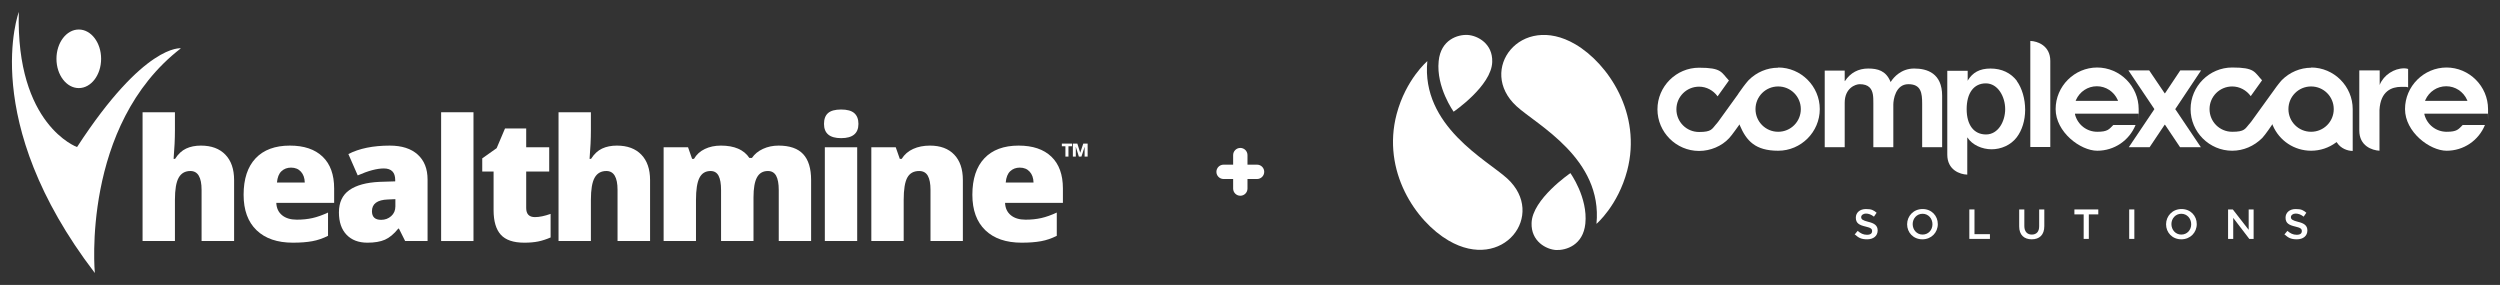<?xml version="1.0" encoding="UTF-8"?>
<svg id="Layer_1" xmlns="http://www.w3.org/2000/svg" version="1.1" viewBox="0 0 1045.851 119.209">
  <rect x="0" y="0" width="1045.851" height="119.209" fill="#333333" stroke="none"/>
  <!-- Generator: Adobe Illustrator 29.0.1, SVG Export Plug-In . SVG Version: 2.1.0 Build 192)  -->
  <defs>
    <style>
      .st0 {
        fill: #fff;
      }
    </style>
  </defs>
  <g>
    <path class="st0" d="M84.329,100.831v-21.397c0-5.263-1.558-7.894-4.674-7.894-2.216,0-3.849.929-4.899,2.787-1.051,1.858-1.575,4.946-1.575,9.262v17.242h-13.538v-53.873h13.538v7.651c0,3.463-.186,7.41-.555,11.841h.624c1.292-2.03,2.827-3.462,4.605-4.293,1.777-.831,3.843-1.246,6.197-1.246,4.385,0,7.795,1.264,10.231,3.791,2.435,2.527,3.653,6.065,3.653,10.612v25.517s-13.607,0-13.607,0Z"/>
    <path class="st0" d="M121.75,70.121c-1.593,0-2.926.502-3.999,1.506-1.074,1.004-1.703,2.579-1.887,4.726h11.633c-.046-1.892-.583-3.404-1.61-4.536-1.027-1.13-2.406-1.696-4.137-1.696M122.546,101.524c-6.532,0-11.604-1.737-15.217-5.211-3.612-3.474-5.418-8.418-5.418-14.836,0-6.624,1.673-11.708,5.02-15.251s8.125-5.315,14.334-5.315c5.909,0,10.473,1.541,13.693,4.622,3.22,3.082,4.83,7.519,4.83,13.313v6.024h-24.201c.092,2.193.894,3.913,2.406,5.159s3.572,1.87,6.18,1.87c2.377,0,4.565-.225,6.561-.675,1.997-.451,4.161-1.218,6.492-2.303v9.729c-2.124,1.085-4.316,1.835-6.578,2.251-2.263.415-4.963.623-8.102.623"/>
    <path class="st0" d="M159.447,91.968c1.639,0,3.041-.52,4.207-1.559,1.165-1.038,1.748-2.389,1.748-4.05v-3.047l-3.116.138c-4.455.162-6.682,1.801-6.682,4.917,0,2.401,1.281,3.601,3.843,3.601M169.488,100.831l-2.597-5.193h-.277c-1.824,2.262-3.682,3.808-5.574,4.639-1.893.831-4.34,1.247-7.34,1.247-3.694,0-6.602-1.108-8.725-3.324-2.124-2.216-3.186-5.332-3.186-9.348,0-4.178,1.455-7.289,4.363-9.331,2.908-2.043,7.12-3.191,12.637-3.445l6.544-.208v-.554c0-3.231-1.592-4.847-4.778-4.847-2.862,0-6.497.969-10.906,2.908l-3.912-8.933c4.57-2.354,10.34-3.531,17.311-3.531,5.032,0,8.927,1.246,11.685,3.739,2.758,2.493,4.138,5.978,4.138,10.456v25.725h-9.383Z"/>
    <rect class="st0" x="184.541" y="46.958" width="13.538" height="53.873"/>
    <path class="st0" d="M223.797,90.825c1.823,0,4.004-.45,6.544-1.35v9.867c-1.824.785-3.561,1.345-5.211,1.679-1.65.335-3.583.503-5.799.503-4.548,0-7.825-1.114-9.833-3.342-2.008-2.227-3.012-5.648-3.012-10.265v-16.169h-4.744v-5.505l6.025-4.259,3.497-8.24h8.863v7.859h9.625v10.145h-9.625v15.269c0,2.539,1.223,3.808,3.67,3.808"/>
    <path class="st0" d="M258.343,100.831v-21.397c0-5.263-1.557-7.894-4.674-7.894-2.216,0-3.849.929-4.899,2.787-1.051,1.858-1.575,4.946-1.575,9.262v17.242h-13.538v-53.873h13.538v7.651c0,3.463-.185,7.41-.555,11.841h.624c1.292-2.03,2.827-3.462,4.605-4.293,1.777-.831,3.843-1.246,6.198-1.246,4.385,0,7.795,1.264,10.23,3.791,2.435,2.527,3.653,6.065,3.653,10.612v25.517h-13.607Z"/>
    <path class="st0" d="M325.782,100.831v-21.328c0-2.654-.364-4.645-1.09-5.972-.728-1.327-1.877-1.991-3.446-1.991-2.077,0-3.6.889-4.57,2.666-.969,1.778-1.454,4.559-1.454,8.344v18.281h-13.573v-21.328c0-2.654-.346-4.645-1.038-5.972-.693-1.327-1.812-1.991-3.358-1.991-2.124,0-3.67.947-4.64,2.839-.969,1.893-1.454,4.986-1.454,9.279v17.173h-13.538v-39.228h10.214l1.696,4.847h.797c1.039-1.8,2.545-3.173,4.518-4.119,1.974-.947,4.218-1.42,6.735-1.42,5.654,0,9.624,1.72,11.91,5.159h1.073c1.108-1.616,2.649-2.879,4.622-3.792,1.974-.911,4.149-1.367,6.527-1.367,4.639,0,8.067,1.189,10.283,3.566,2.216,2.378,3.324,5.99,3.324,10.837v25.517h-13.538,0Z"/>
    <path class="st0" d="M358.598,100.831h-13.538v-39.228h13.538v39.228ZM344.714,51.839c0-2.031.565-3.543,1.696-4.536,1.131-.991,2.955-1.488,5.471-1.488s4.35.508,5.505,1.523c1.154,1.016,1.731,2.516,1.731,4.501,0,3.97-2.412,5.955-7.236,5.955-4.778,0-7.167-1.985-7.167-5.955"/>
    <path class="st0" d="M389.267,100.831v-21.397c0-2.608-.375-4.576-1.125-5.903-.75-1.327-1.957-1.991-3.618-1.991-2.285,0-3.936.912-4.951,2.735-1.016,1.824-1.524,4.951-1.524,9.383v17.173h-13.538v-39.228h10.214l1.697,4.847h.796c1.154-1.846,2.753-3.231,4.796-4.154s4.391-1.385,7.045-1.385c4.34,0,7.716,1.258,10.128,3.774,2.411,2.516,3.618,6.059,3.618,10.629v25.517s-13.538,0-13.538,0Z"/>
    <path class="st0" d="M426.619,70.121c-1.593,0-2.926.502-3.999,1.506s-1.703,2.579-1.887,4.726h11.633c-.046-1.892-.583-3.404-1.61-4.536-1.027-1.13-2.406-1.696-4.137-1.696M427.415,101.524c-6.532,0-11.604-1.737-15.217-5.211-3.612-3.474-5.418-8.418-5.418-14.836,0-6.624,1.673-11.708,5.02-15.251s8.124-5.315,14.334-5.315c5.908,0,10.473,1.541,13.693,4.622,3.22,3.082,4.83,7.519,4.83,13.313v6.024h-24.201c.092,2.193.894,3.913,2.406,5.159s3.572,1.87,6.18,1.87c2.377,0,4.565-.225,6.562-.675,1.996-.451,4.159-1.218,6.491-2.303v9.729c-2.124,1.085-4.316,1.835-6.578,2.251-2.263.415-4.963.623-8.102.623"/>
    <path class="st0" d="M444.217,60.061v1.127h1.49v4.325h1.27v-4.325h1.506v-1.127h-4.266ZM453.185,60.061l-1.285,3.856-1.21-3.856h-1.868v5.452h1.233v-3.161l-.03-.839h.053l1.248,4h1.072l1.316-4h.046l-.031.915v3.085h1.271v-5.452h-1.815,0Z"/>
    <g>
      <path class="st0" d="M39.674,114.209s-5.821-61.751,36.004-94c0,0-15.185-2.136-43.444,41.308,0,0-25.677-9.153-24.363-56.517,0,0-17.016,45.392,31.803,109.209"/>
      <path class="st0" d="M32.961,12.346c5.159,0,9.341,5.485,9.341,12.252s-4.182,12.251-9.341,12.251-9.341-5.485-9.341-12.251,4.182-12.252,9.341-12.252"/>
    </g>
  </g>
  <g>
    <g>
      <path class="st0" d="M775.85,98.132l1.293-1.551c1.207,1.034,2.327,1.637,3.878,1.637s2.154-.603,2.154-1.551-.517-1.379-2.758-1.896c-2.585-.603-4.05-1.379-4.05-3.706,0-2.154,1.724-3.62,4.223-3.62s3.189.517,4.481,1.551l-1.12,1.637c-1.12-.862-2.241-1.293-3.361-1.293s-1.982.689-1.982,1.465c0,.948.603,1.379,2.93,1.982,2.585.603,3.964,1.551,3.964,3.62,0,2.327-1.81,3.706-4.395,3.706s-3.62-.689-5.085-1.982"/>
      <path class="st0" d="M808.426,93.823c0-2.413-1.724-4.395-4.137-4.395s-4.137,1.982-4.137,4.309c0,2.413,1.724,4.395,4.137,4.395s4.137-1.896,4.137-4.309M797.825,93.823c0-3.447,2.672-6.377,6.463-6.377s6.377,2.844,6.377,6.291c0,3.533-2.672,6.377-6.463,6.377s-6.377-2.844-6.377-6.291"/>
      <path class="st0" d="M823.852,87.618h2.154v10.342h6.463v1.982h-8.618v-12.324h0Z"/>
      <path class="st0" d="M844.707,94.685v-7.067h2.154v6.981c0,2.241,1.207,3.533,3.102,3.533s3.102-1.12,3.102-3.447v-7.067h2.154v6.981c0,3.706-2.068,5.515-5.257,5.515s-5.257-1.81-5.257-5.429"/>
      <path class="st0" d="M871.681,89.686h-3.878v-2.068h9.997v2.068h-3.964v10.255h-2.154v-10.255h-.001Z"/>
      <path class="st0" d="M890.727,87.618h2.154v12.324h-2.154v-12.324Z"/>
      <path class="st0" d="M916.667,93.823c0-2.413-1.724-4.395-4.137-4.395s-4.137,1.982-4.137,4.309c0,2.413,1.724,4.395,4.137,4.395s4.137-1.896,4.137-4.309M906.153,93.823c0-3.447,2.672-6.377,6.463-6.377s6.377,2.844,6.377,6.291c0,3.533-2.672,6.377-6.463,6.377s-6.377-2.844-6.377-6.291"/>
      <path class="st0" d="M932.093,87.618h1.982l6.636,8.532v-8.532h2.068v12.324h-1.81l-6.722-8.79v8.79h-2.154v-12.324Z"/>
      <path class="st0" d="M955.62,98.132l1.293-1.551c1.207,1.034,2.327,1.637,3.878,1.637s2.154-.603,2.154-1.551-.517-1.379-2.758-1.896c-2.585-.603-4.05-1.379-4.05-3.706,0-2.154,1.724-3.62,4.223-3.62s3.189.517,4.481,1.551l-1.12,1.637c-1.12-.862-2.241-1.293-3.361-1.293s-1.982.689-1.982,1.465c0,.948.603,1.379,2.93,1.982,2.585.603,3.964,1.551,3.964,3.62,0,2.327-1.81,3.706-4.395,3.706s-3.62-.689-5.085-1.982"/>
    </g>
    <g>
      <path class="st0" d="M800.842,28.671c5.343,0,11.634,1.982,11.634,11.376v21.545h-8.359v-18.184c0-4.481-.431-8.187-5.774-8.187s-6.291,6.463-6.291,8.532v17.839h-8.359v-18.442c0-2.499,0-4.998-1.551-6.55-.948-.948-2.327-1.379-4.137-1.379s-6.291,1.637-6.291,7.756v18.615h-8.359V29.533h8.359v4.395h.431-.345c2.327-3.533,5.688-5.257,9.738-5.257s7.325.948,9.221,5.257l.172.431.259-.431c1.034-1.551,4.137-5.257,9.566-5.257"/>
      <path class="st0" d="M830.832,56.249c-5.085,0-8.101-3.964-8.101-10.6s2.93-10.772,8.015-10.772,8.101,5.602,8.101,10.772-2.93,10.6-8.015,10.6M843.759,33.842c-2.585-3.361-6.377-5.171-11.031-5.171s-7.498,1.724-9.48,4.912v.172h-.086v-4.137h-8.532v35.075c0,6.463,5.343,8.273,8.359,8.359v-15.512h.086c1.982,3.102,6.119,4.912,10.083,4.912s8.015-1.724,10.514-4.998c2.241-2.93,3.533-7.067,3.533-11.548s-1.293-9.049-3.533-12.065"/>
      <path class="st0" d="M849.361,17.123c3.016.086,8.359,1.982,8.359,8.359v36.023h-8.359V17.123Z"/>
      <path class="st0" d="M743.877,55.128c5.257,0,9.48-4.223,9.48-9.48s-4.223-9.48-9.48-9.48-9.48,4.223-9.48,9.48,4.223,9.48,9.48,9.48M743.877,28.24c9.566,0,17.408,7.842,17.408,17.408s-7.842,17.408-17.408,17.408-13.272-4.137-16.029-10.6l-.172-.431-.259.431s-3.102,4.395-4.05,5.343c-3.102,3.361-7.842,5.343-12.582,5.343-9.566,0-17.408-7.842-17.408-17.408s7.842-17.408,17.408-17.408,9.221,1.896,12.496,5.343l-4.74,6.636c-1.81-2.499-4.654-4.05-7.756-4.05-5.257,0-9.48,4.223-9.48,9.48s4.223,9.48,9.48,9.48,5.343-1.207,7.153-3.275l.172-.172c.172-.259.431-.517.689-.862l8.273-11.462.259-.431,1.982-2.758.862-1.12c.517-.603.948-1.207,1.379-1.637,3.275-3.275,7.67-5.171,12.324-5.171"/>
    </g>
    <g>
      <path class="st0" d="M1014.566,42.201h17.667l-.172-.431c-1.551-3.447-4.912-5.688-8.704-5.688s-7.153,2.241-8.704,5.688l-.172.431M1023.443,28.24c9.566,0,17.408,7.842,17.408,17.408s0,1.207-.086,1.896h-26.543v.345c1.12,4.309,4.912,7.239,9.307,7.239s4.912-1.034,6.722-2.844h9.307c-2.672,6.55-8.963,10.772-16.029,10.772s-17.408-7.842-17.408-17.408,7.842-17.408,17.408-17.408"/>
      <path class="st0" d="M1005.776,28.585c-4.309,0-8.532,2.844-10.169,6.722v.172h-.086v-6.033h-8.532v25.164c0,6.463,5.343,8.273,8.446,8.446v-17.063c.431-7.928,5.171-9.652,9.049-9.652s2.068.086,2.93.259v-7.756c-.517-.172-1.12-.259-1.637-.259"/>
      <path class="st0" d="M966.823,55.128c5.257,0,9.48-4.223,9.48-9.48s-4.223-9.48-9.48-9.48-9.48,4.223-9.48,9.48,4.223,9.48,9.48,9.48M966.823,28.24c9.566,0,17.408,7.842,17.408,17.408s0,.172,0,.259v17.236c-2.154,0-4.998-1.034-6.55-3.447l-.172-.259-.259.172c-3.016,2.241-6.636,3.447-10.428,3.447-6.981,0-13.272-4.137-16.029-10.6l-.172-.517-.259.431s-2.585,3.878-3.964,5.343c-3.447,3.447-7.929,5.343-12.582,5.343-9.566,0-17.408-7.842-17.408-17.408s7.842-17.408,17.408-17.408,9.221,1.896,12.496,5.343l-4.74,6.636c-1.81-2.499-4.654-4.05-7.756-4.05-5.257,0-9.48,4.223-9.48,9.48s4.223,9.48,9.48,9.48,5.343-1.207,7.153-3.275l.172-.172c.172-.259.431-.517.689-.862l8.273-11.462.259-.345,1.982-2.758.862-1.12c.517-.603.948-1.207,1.379-1.637,3.275-3.275,7.67-5.171,12.324-5.171"/>
    </g>
    <g>
      <path class="st0" d="M920.803,29.447l-10.686,16.029-.172.172.172.172,10.6,15.771h-8.704l-6.119-9.135-.259-.345-.259.345-6.119,9.135h-8.704l10.6-15.771.086-.172-.086-.172-10.772-16.029h8.704l6.291,9.307.259.345.259-.345,6.205-9.307s8.704,0,8.704,0Z"/>
      <path class="st0" d="M868.406,42.201h17.667l-.172-.431c-1.551-3.447-4.912-5.688-8.704-5.688s-7.153,2.241-8.704,5.688l-.172.431M877.283,28.24c9.566,0,17.408,7.842,17.408,17.408s0,1.207-.086,1.896h-26.543v.345c1.12,4.309,4.912,7.239,9.307,7.239s4.912-1.034,6.722-2.844h9.307c-2.672,6.55-8.963,10.772-16.029,10.772s-17.408-7.842-17.408-17.408,7.842-17.408,17.408-17.408"/>
      <path class="st0" d="M597.114,25.569s-8.963,7.584-12.841,22.148c-6.291,23.872,8.015,44.899,21.717,52.914,22.837,13.358,41.108-10.772,24.561-25.94-8.446-7.756-36.109-21.89-33.438-49.208"/>
    </g>
    <path class="st0" d="M608.145,46.769s-7.411-10.255-6.291-21.2c.862-8.963,8.015-11.203,12.151-10.945s10.514,3.62,10.255,11.289c-.259,9.997-16.202,20.855-16.202,20.855"/>
    <path class="st0" d="M667.867,93.65s8.963-7.584,12.841-22.234c6.291-23.872-8.015-44.899-21.717-52.914-22.838-13.358-41.108,10.772-24.561,25.94,8.446,7.756,36.109,21.89,33.438,49.208"/>
    <path class="st0" d="M656.922,72.364s7.411,10.255,6.291,21.2c-.948,9.049-8.101,11.203-12.237,11.031-4.137-.259-10.514-3.62-10.255-11.289.259-9.997,16.202-20.855,16.202-20.855"/>
  </g>
  <path class="st0" d="M525.873,68.886h-4v-4c0-1.657-1.343-3-3-3h0c-1.657,0-3,1.343-3,3v4h-4c-1.657,0-3,1.343-3,3h0c0,1.657,1.343,3,3,3h4v4c0,1.657,1.343,3,3,3h0c1.657,0,3-1.343,3-3v-4h4c1.657,0,3-1.343,3-3h0c0-1.657-1.343-3-3-3Z"/>
</svg>